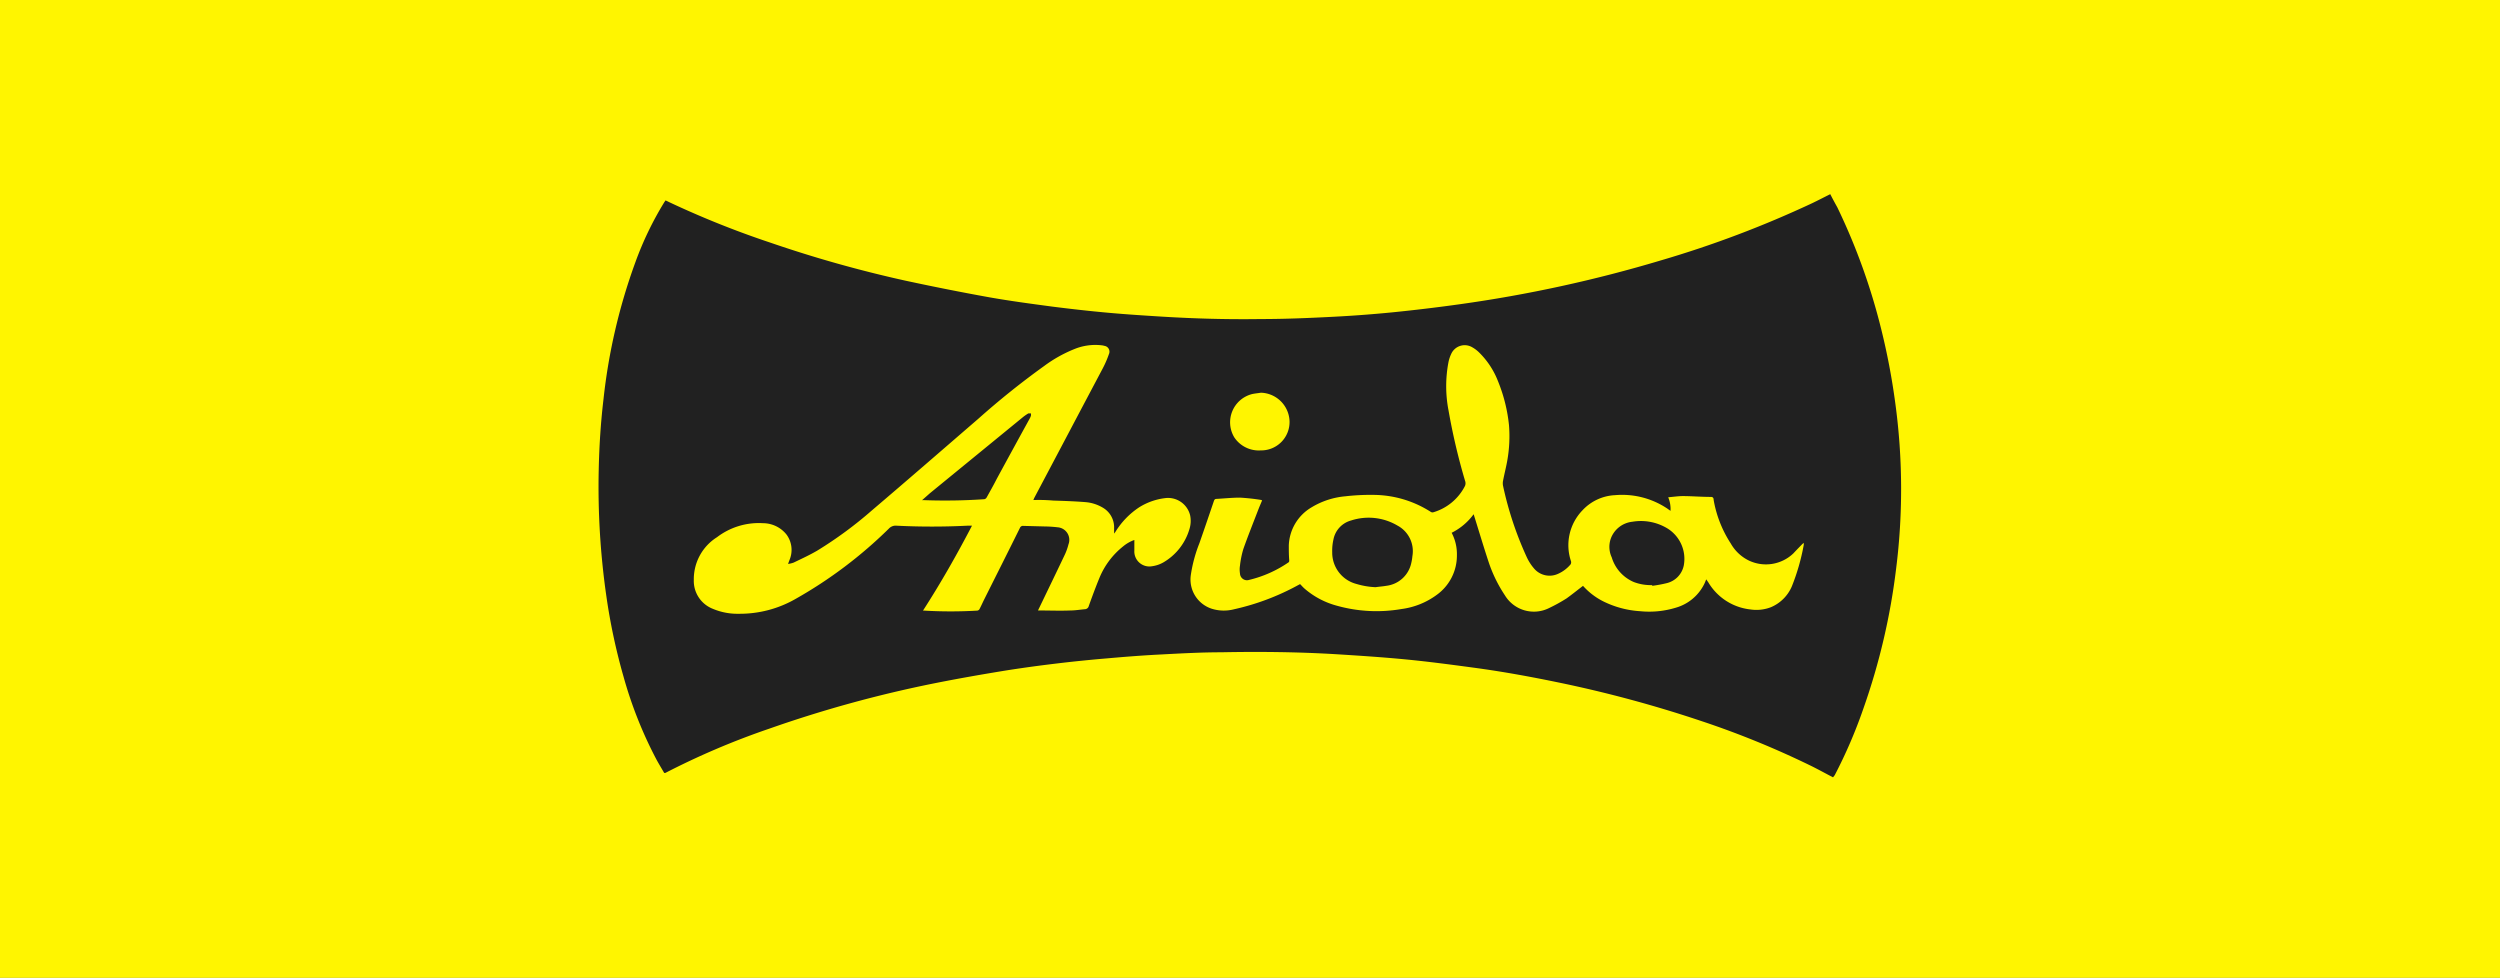 <svg xmlns="http://www.w3.org/2000/svg" width="248" height="97" viewBox="0 0 248 97">
  <rect x="0" y="0" width="248" height="97" fill="#808080" stroke="none"/>
  <g id="Gruppe_122" data-name="Gruppe 122" transform="translate(0.025 -0.187)">
    <rect id="Rechteck_43" data-name="Rechteck 43" width="248" height="97" transform="translate(-0.025 0.186)" fill="#fff500"/>
    <path id="Pfad_578" data-name="Pfad 578" d="M208.452,85.7c-.736-.382-1.438-.771-2.153-1.125a88.09,88.09,0,0,0-10.911-4.459,122.193,122.193,0,0,0-14.209-3.834c-2.722-.563-5.452-1.063-8.209-1.438-2.271-.306-4.542-.611-6.82-.833s-4.618-.375-6.945-.521c-3.806-.229-7.64-.271-11.425-.194-1.986,0-3.973.111-5.959.215-1.8.09-3.591.229-5.382.389q-2.5.208-4.987.507c-1.688.2-3.375.431-5.049.695-2.347.382-4.695.792-7.028,1.257a121.272,121.272,0,0,0-16.446,4.514,76.045,76.045,0,0,0-10.306,4.389h-.118c-.264-.458-.549-.917-.8-1.389a41.385,41.385,0,0,1-3.229-8.146,59.475,59.475,0,0,1-1.715-8.049,76.158,76.158,0,0,1-.75-12.5c.049-2.354.2-4.7.479-7.042a57.574,57.574,0,0,1,3.153-13.522,32.5,32.5,0,0,1,2.847-5.924c.042-.069.09-.132.153-.222l.4.194a91.675,91.675,0,0,0,9.98,3.993,122.844,122.844,0,0,0,13.39,3.771q4.167.9,8.334,1.653c2.083.368,4.167.646,6.25.924,1.847.236,3.709.444,5.556.611s3.528.271,5.292.382c3.271.2,6.549.292,9.827.243,2.375,0,4.757-.1,7.126-.222,1.986-.1,3.973-.25,5.945-.444q3.313-.333,6.6-.792a133.76,133.76,0,0,0,20.057-4.368,105.008,105.008,0,0,0,15-5.674c.59-.285,1.167-.583,1.778-.889.222.431.451.861.694,1.292a61.979,61.979,0,0,1,4.362,12.1,67.166,67.166,0,0,1,1.389,7.292,63.145,63.145,0,0,1,.09,16.46,65.068,65.068,0,0,1-3.25,13.89,48.553,48.553,0,0,1-2.84,6.6Zm-24.8-18.995a6.758,6.758,0,0,0,1.986,1.528,9.515,9.515,0,0,0,3.667.986,9.028,9.028,0,0,0,3.577-.354,4.528,4.528,0,0,0,2.778-2.306c.083-.16.146-.333.215-.5h0l.215.313a5.556,5.556,0,0,0,4.167,2.674,3.993,3.993,0,0,0,2.035-.222,3.91,3.91,0,0,0,2.083-2.084,21.1,21.1,0,0,0,1.167-4.063.814.814,0,0,0,0-.236c-.09.083-.146.125-.188.174-.278.285-.556.569-.826.861a3.938,3.938,0,0,1-4.473.694,4.167,4.167,0,0,1-1.75-1.674,11.534,11.534,0,0,1-1.695-4.313c0-.146-.035-.292-.25-.3-.924,0-1.847-.076-2.778-.083-.486,0-.965.076-1.479.118a3,3,0,0,1,.229,1.347c-.167-.111-.292-.215-.431-.3a8.049,8.049,0,0,0-5.056-1.257,4.709,4.709,0,0,0-3.25,1.507,4.98,4.98,0,0,0-1.132,5.056.4.4,0,0,1-.042.3,3.431,3.431,0,0,1-1.222.931,2.014,2.014,0,0,1-2.382-.493,4.77,4.77,0,0,1-.743-1.146,33.868,33.868,0,0,1-2.354-7.077,1.25,1.25,0,0,1,0-.507c.125-.653.292-1.3.41-1.952a13.764,13.764,0,0,0,.181-3.542,15.813,15.813,0,0,0-1.1-4.4,8.1,8.1,0,0,0-1.868-2.834,3.23,3.23,0,0,0-.695-.521,1.465,1.465,0,0,0-2.083.694,3.6,3.6,0,0,0-.25.743,12.681,12.681,0,0,0,0,4.861,62.242,62.242,0,0,0,1.632,6.945.7.7,0,0,1,0,.514,5.153,5.153,0,0,1-3.16,2.625.313.313,0,0,1-.243-.049,10.647,10.647,0,0,0-5.681-1.681,21.564,21.564,0,0,0-2.778.139,7.765,7.765,0,0,0-3.368,1.1,4.563,4.563,0,0,0-2.25,3.778c0,.486,0,.972.042,1.458,0,.076,0,.188-.076.222a11.7,11.7,0,0,1-3.9,1.736.695.695,0,0,1-.91-.639,2.445,2.445,0,0,1,0-.778,9.218,9.218,0,0,1,.333-1.646c.472-1.333,1-2.646,1.507-3.966.111-.285.236-.563.354-.854a.361.361,0,0,0-.139-.056,20.521,20.521,0,0,0-2.049-.222c-.778,0-1.556.083-2.334.125-.174,0-.222.1-.271.243-.472,1.389-.945,2.778-1.431,4.167a14,14,0,0,0-.854,3.195,3.049,3.049,0,0,0,2.083,3.292,4.021,4.021,0,0,0,2.2.056,24.1,24.1,0,0,0,6.327-2.375l.236-.125c.167.167.306.333.472.472a8.07,8.07,0,0,0,3.111,1.653,14.585,14.585,0,0,0,6.48.347,7.529,7.529,0,0,0,3.473-1.389,4.8,4.8,0,0,0,2.021-3.931,4.556,4.556,0,0,0-.521-2.243,6.056,6.056,0,0,0,2.181-1.84c.042.125.062.194.083.264.479,1.535.938,3.077,1.445,4.6a13.785,13.785,0,0,0,1.57,3.174,3.361,3.361,0,0,0,4.368,1.278,16.468,16.468,0,0,0,1.75-.965C182.589,67.541,183.1,67.124,183.651,66.707Zm-54.525-8.515c.049-.111.069-.174.1-.229l2.993-5.66q1.9-3.6,3.8-7.188a10.122,10.122,0,0,0,.6-1.389.583.583,0,0,0-.451-.826,1.2,1.2,0,0,0-.215-.049,5.5,5.5,0,0,0-2.778.375,13.431,13.431,0,0,0-2.972,1.667,80,80,0,0,0-6.528,5.23c-3.514,3.035-7.014,6.077-10.549,9.084a39.773,39.773,0,0,1-5.431,4c-.757.444-1.563.813-2.354,1.195a2.653,2.653,0,0,1-.549.132c.063-.181.111-.3.153-.417a2.556,2.556,0,0,0-.319-2.514,2.993,2.993,0,0,0-2.32-1.111,6.834,6.834,0,0,0-4.563,1.389A4.917,4.917,0,0,0,95.443,66.1a2.972,2.972,0,0,0,1.9,2.889,6.251,6.251,0,0,0,2.563.486,11.112,11.112,0,0,0,5.667-1.493,43.99,43.99,0,0,0,9.209-6.945.924.924,0,0,1,.764-.3,70.057,70.057,0,0,0,7.042,0h.451c-1.507,2.889-3.1,5.695-4.861,8.424a.813.813,0,0,0,.111,0,44.609,44.609,0,0,0,5.278,0,.292.292,0,0,0,.215-.146c.153-.292.285-.59.431-.889,1.195-2.389,2.4-4.778,3.584-7.174a.319.319,0,0,1,.347-.194l2.16.056a12.042,12.042,0,0,1,1.229.083,1.25,1.25,0,0,1,1.076,1.695,5.749,5.749,0,0,1-.34.972c-.84,1.771-1.7,3.542-2.549,5.306-.042.083-.083.167-.132.278h.153c1.021,0,2.042.042,3.063,0,.479,0,.951-.083,1.431-.125a.41.41,0,0,0,.389-.319c.34-.951.695-1.91,1.076-2.834a7.765,7.765,0,0,1,2.32-3.07,3.687,3.687,0,0,1,1.125-.646v1.035a1.493,1.493,0,0,0,1.757,1.57,3.063,3.063,0,0,0,1.1-.368,5.646,5.646,0,0,0,2.6-3.292,2.722,2.722,0,0,0,.076-1.389,2.257,2.257,0,0,0-2.535-1.7,6.251,6.251,0,0,0-2.514.9,7.834,7.834,0,0,0-2.361,2.438l-.132.174v-.694a2.25,2.25,0,0,0-1.09-1.861,4,4,0,0,0-1.778-.569c-1.056-.083-2.083-.118-3.167-.153A16.791,16.791,0,0,0,129.126,58.193ZM151.7,47.546c-.285.049-.576.069-.861.132a2.889,2.889,0,0,0-1.771,4.313,2.924,2.924,0,0,0,2.625,1.278,2.813,2.813,0,0,0,2.847-2.889A2.931,2.931,0,0,0,151.7,47.546ZM164.143,66.7a2.875,2.875,0,0,0,2.417-2.042,4.861,4.861,0,0,0,.167-.9,2.875,2.875,0,0,0-1.486-3.035,5.619,5.619,0,0,0-4.6-.5,2.424,2.424,0,0,0-1.75,1.9,4.967,4.967,0,0,0-.118,1.243,3.209,3.209,0,0,0,2.41,3.153,7.639,7.639,0,0,0,1.9.319C163.428,66.784,163.782,66.763,164.143,66.7Zm26.391,0a12.238,12.238,0,0,0,1.424-.264,2.264,2.264,0,0,0,1.688-1.743,3.549,3.549,0,0,0-1.709-3.736,5.077,5.077,0,0,0-3.389-.611,2.563,2.563,0,0,0-2.146,1.688,2.465,2.465,0,0,0,.1,1.847,3.868,3.868,0,0,0,2.188,2.445,4.73,4.73,0,0,0,1.806.306Zm-72.367-8.5a57.607,57.607,0,0,0,6.1-.09.347.347,0,0,0,.222-.167c.34-.611.695-1.236,1.007-1.854q1.625-2.993,3.264-5.973a1.479,1.479,0,0,0,.125-.285.9.9,0,0,0,0-.236h-.25a4.861,4.861,0,0,0-.535.368l-9.237,7.556-.785.694Z" transform="translate(-26.642 -8.402)" fill="#212121"/>
  </g>
</svg>

